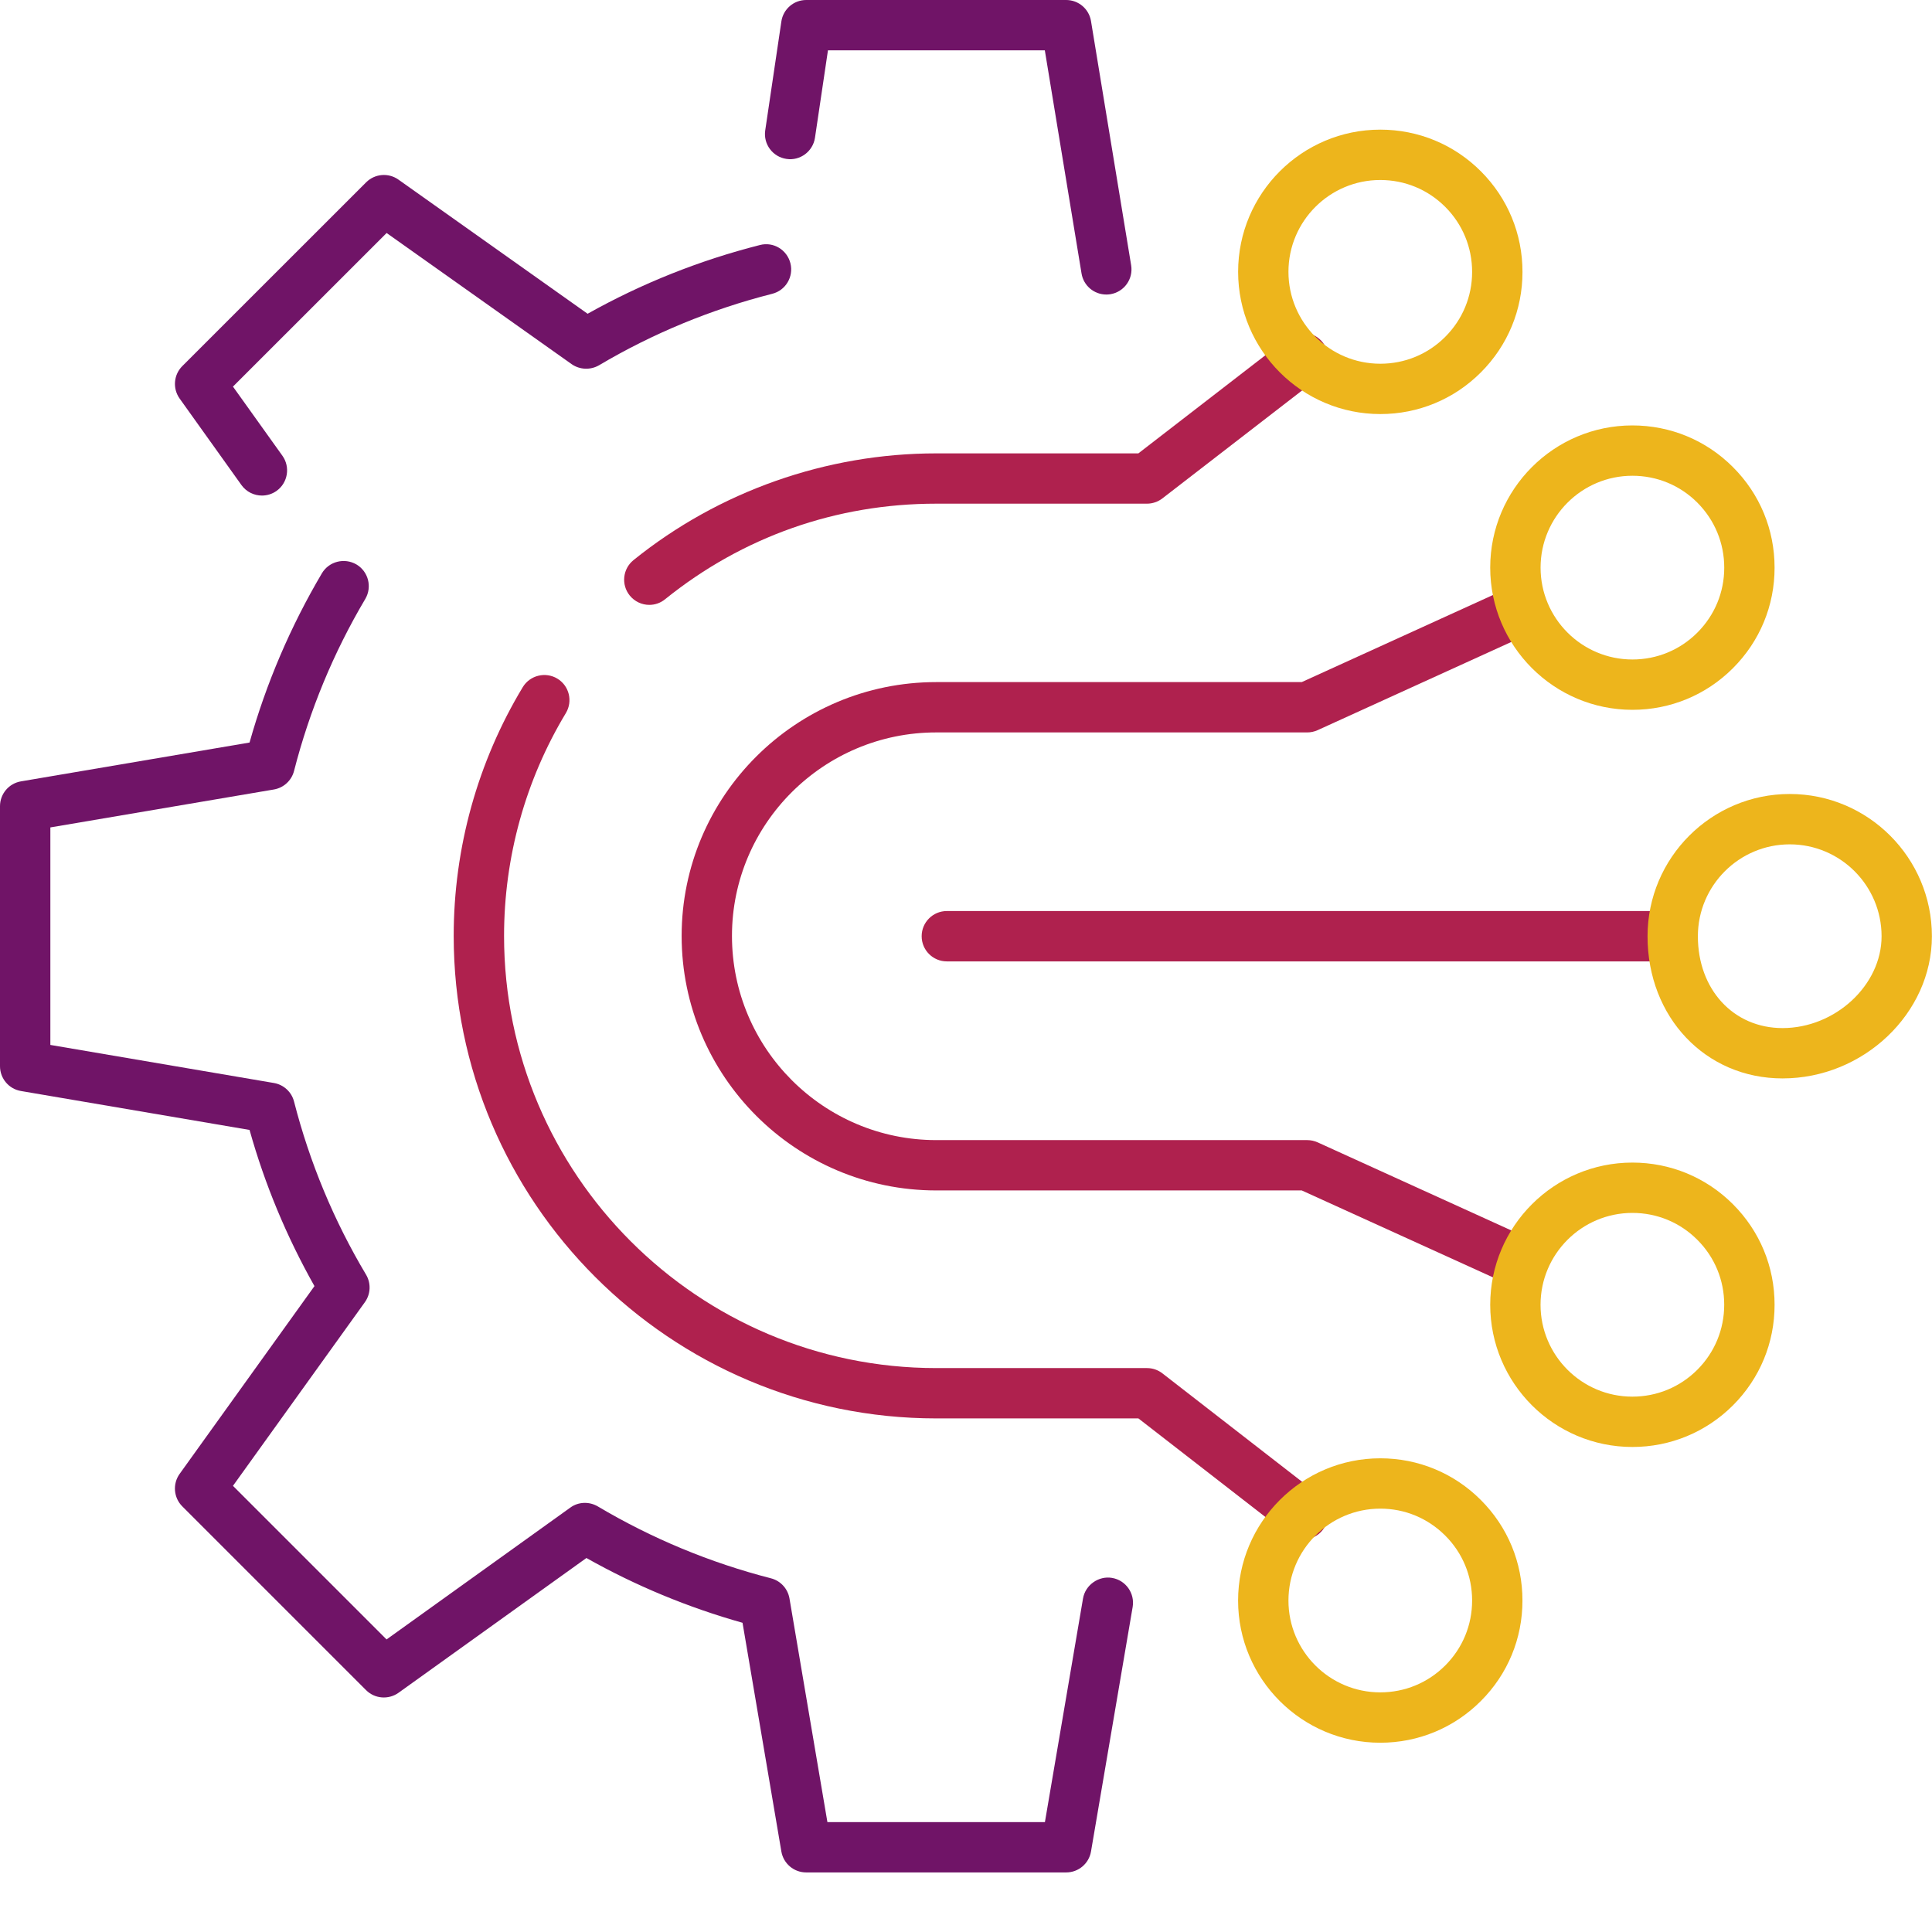 <?xml version="1.0" encoding="utf-8"?>
<!-- Generator: Adobe Illustrator 26.1.0, SVG Export Plug-In . SVG Version: 6.00 Build 0)  -->
<svg version="1.1" id="Layer_1" xmlns="http://www.w3.org/2000/svg" xmlns:xlink="http://www.w3.org/1999/xlink" x="0px" y="0px"
	 width="600px" height="600px" viewBox="0 0 600 600" enable-background="new 0 0 600 600" xml:space="preserve">
<g>
	<g>
		<g>
			<g>
				<path fill="#701467" d="M343.57,91.47c-3.76,0-7.07-2.72-7.69-6.55l-11.4-69.29h-67.35l-4.03,27.14
					c-0.63,4.27-4.66,7.25-8.87,6.58c-4.27-0.63-7.22-4.59-6.58-8.87l5.01-33.81C243.22,2.84,246.5,0,250.37,0h80.74
					c3.83,0,7.1,2.78,7.71,6.55l12.47,75.84c0.7,4.26-2.18,8.27-6.44,8.98C344.42,91.44,343.99,91.47,343.57,91.47z"/>
				<path fill="#701467" d="M331.11,581.5h-80.74c-3.82,0-7.07-2.75-7.71-6.5l-12.06-71.03c-16.93-4.76-33.2-11.51-48.48-20.12
					l-58.36,41.86c-3.1,2.21-7.37,1.88-10.07-0.82l-57.08-57.08c-2.7-2.7-3.05-6.98-0.82-10.09l41.87-58.31
					c-8.64-15.31-15.42-31.57-20.16-48.5l-71-12.09c-3.76-0.64-6.5-3.89-6.5-7.71v-80.74c0-3.82,2.75-7.07,6.5-7.71l71-12.06
					c5.19-18.46,12.75-36.1,22.47-52.56c2.21-3.72,7.01-4.9,10.72-2.75c3.71,2.2,4.95,6.99,2.75,10.72
					c-9.85,16.62-17.3,34.59-22.12,53.4c-0.76,2.99-3.22,5.25-6.26,5.77l-69.42,11.78v67.55l69.42,11.82
					c3.04,0.52,5.5,2.78,6.26,5.77c4.85,18.91,12.36,36.99,22.36,53.75c1.59,2.67,1.45,6.03-0.37,8.56l-40.96,57.03l47.7,47.7
					l57.06-40.94c2.49-1.83,5.86-1.95,8.55-0.37c16.75,9.95,34.83,17.46,53.75,22.32c2.99,0.76,5.25,3.22,5.77,6.26l11.78,69.46
					h67.55l11.83-69.44c0.73-4.26,4.9-7.11,9.02-6.4c4.26,0.73,7.11,4.76,6.4,9.02L338.82,575
					C338.18,578.75,334.93,581.5,331.11,581.5z"/>
				<path fill="#701467" d="M81.35,153.9c-2.43,0-4.84-1.13-6.37-3.27l-19.2-26.87c-2.21-3.11-1.86-7.37,0.84-10.07l57.08-57.06
					c2.7-2.7,6.95-3.05,10.04-0.85l58.75,41.66c16.76-9.4,34.73-16.58,53.49-21.34c4.2-1.11,8.43,1.47,9.49,5.65
					s-1.47,8.44-5.65,9.49c-18.96,4.82-37.06,12.29-53.79,22.2c-2.67,1.54-6,1.4-8.5-0.35l-57.46-40.73l-47.72,47.7l15.36,21.48
					c2.5,3.51,1.69,8.4-1.82,10.91C84.52,153.43,82.92,153.9,81.35,153.9z"/>
			</g>
		</g>
	</g>
	<g>
		<path fill="#AF214E" d="M515.54,298.57H294.05c-4.32,0-7.82-3.5-7.82-7.82c0-4.32,3.5-7.82,7.82-7.82h221.49
			c4.32,0,7.82,3.5,7.82,7.82C523.36,295.07,519.86,298.57,515.54,298.57z"/>
		<path fill="#EDB51C" d="M553.58,334.91c-23.89,0-41.92-18.97-41.92-44.15c0-24.36,19.81-44.18,44.16-44.18
			s44.15,19.81,44.15,44.18C599.97,314.7,578.72,334.91,553.58,334.91z M555.82,262.22c-15.74,0-28.53,12.81-28.53,28.55
			c0,16.52,11.05,28.51,26.29,28.51c16.38,0,30.76-13.33,30.76-28.51C584.34,275.03,571.55,262.22,555.82,262.22z"/>
	</g>
	<g>
		<path fill="#AF214E" d="M404.66,478.11c-1.68,0-3.37-0.53-4.79-1.65l-46.33-35.96h-62.78c-82.63,0-149.86-67.21-149.86-149.84
			c0-27.29,7.42-54.01,21.45-77.26c2.24-3.71,7.08-4.85,10.72-2.66c3.71,2.23,4.88,7.02,2.66,10.72
			c-12.55,20.82-19.19,44.76-19.19,69.2c0,74,60.22,134.21,134.22,134.21h65.46c1.74,0,3.42,0.58,4.79,1.65l48.45,37.61
			c3.4,2.64,4.03,7.56,1.37,10.96C409.3,477.07,406.98,478.11,404.66,478.11z"/>
		<path fill="#AF214E" d="M201.65,187.85c-2.27,0-4.53-0.99-6.09-2.92c-2.7-3.36-2.18-8.27,1.19-10.99
			c26.5-21.37,59.88-33.14,94-33.14h62.78l46.34-35.8c3.39-2.64,8.29-2.05,10.96,1.4c2.64,3.42,2.01,8.32-1.4,10.96l-48.45,37.43
			c-1.37,1.05-3.05,1.63-4.78,1.63h-65.46c-31,0-60.11,10.26-84.2,29.69C205.11,187.28,203.37,187.85,201.65,187.85z"/>
		<path fill="#EDB51C" d="M428.67,128.59c-24.35,0-44.16-19.81-44.16-44.18c0-24.35,19.8-44.15,44.15-44.15
			c11.8,0,22.9,4.59,31.23,12.93c8.35,8.35,12.94,19.45,12.93,31.25c0.02,11.78-4.58,22.87-12.93,31.22
			C451.55,124,440.45,128.59,428.67,128.59z M428.65,55.9c-15.72,0-28.51,12.79-28.51,28.51c0,15.74,12.79,28.55,28.53,28.55
			c7.62,0,14.78-2.96,20.16-8.35c5.39-5.39,8.35-12.55,8.35-20.16c0-7.63-2.96-14.81-8.35-20.2
			C443.44,58.86,436.29,55.9,428.65,55.9z"/>
		<path fill="#EDB51C" d="M428.65,541.22c-24.35,0-44.15-19.8-44.15-44.15c0-24.36,19.81-44.18,44.16-44.18
			c11.78,0,22.88,4.59,31.22,12.94c8.35,8.35,12.94,19.43,12.93,31.22c0.02,11.8-4.58,22.9-12.93,31.23
			C451.55,536.62,440.45,541.22,428.65,541.22z M428.67,468.52c-15.74,0-28.53,12.81-28.53,28.55c0,15.72,12.79,28.51,28.51,28.51
			c7.63,0,14.79-2.96,20.18-8.35c5.39-5.39,8.35-12.55,8.35-20.18c0-7.62-2.96-14.78-8.35-20.16
			C443.44,471.5,436.29,468.52,428.67,468.52z"/>
	</g>
	<g>
		<path fill="#AF214E" d="M466.34,397.92l-62.07-28.22H290.75c-43.6,0-79.06-35.46-79.06-79.04c0-43.46,35.46-78.83,79.06-78.83
			h113.52l62.07-28.27l6.47,14.23l-63.61,28.97c-1.01,0.46-2.12,0.7-3.24,0.7H290.75c-34.97,0-63.43,28.35-63.43,63.2
			c0,34.97,28.45,63.41,63.43,63.41h115.22c1.11,0,2.21,0.24,3.24,0.7l63.61,28.93L466.34,397.92z"/>
		<path fill="#EDB51C" d="M506.96,220.44c-24.35,0-44.16-19.81-44.16-44.16s19.8-44.16,44.15-44.16c11.8,0,22.9,4.59,31.23,12.94
			c8.35,8.33,12.94,19.43,12.93,31.23c0.02,11.78-4.58,22.87-12.93,31.22C529.84,215.85,518.75,220.44,506.96,220.44z
			 M506.95,147.75c-15.72,0-28.51,12.79-28.51,28.53s12.79,28.53,28.53,28.53c7.62,0,14.78-2.96,20.16-8.35
			c5.39-5.39,8.35-12.55,8.35-20.16c0-7.63-2.96-14.79-8.35-20.2C521.74,150.71,514.58,147.75,506.95,147.75z"/>
		<path fill="#EDB51C" d="M506.95,449.37c-24.35,0-44.15-19.81-44.15-44.16c0-24.35,19.81-44.16,44.16-44.16
			c11.78,0,22.88,4.59,31.22,12.93c8.35,8.35,12.94,19.43,12.93,31.22c0.02,11.8-4.58,22.9-12.93,31.25
			C529.84,444.77,518.75,449.37,506.95,449.37z M506.96,376.68c-15.74,0-28.53,12.79-28.53,28.53c0,15.74,12.79,28.53,28.51,28.53
			c7.63,0,14.79-2.96,20.18-8.35c5.39-5.39,8.35-12.56,8.35-20.2c0-7.62-2.96-14.78-8.35-20.16
			C521.74,379.64,514.58,376.68,506.96,376.68z"/>
	</g>
</g>
</svg>
